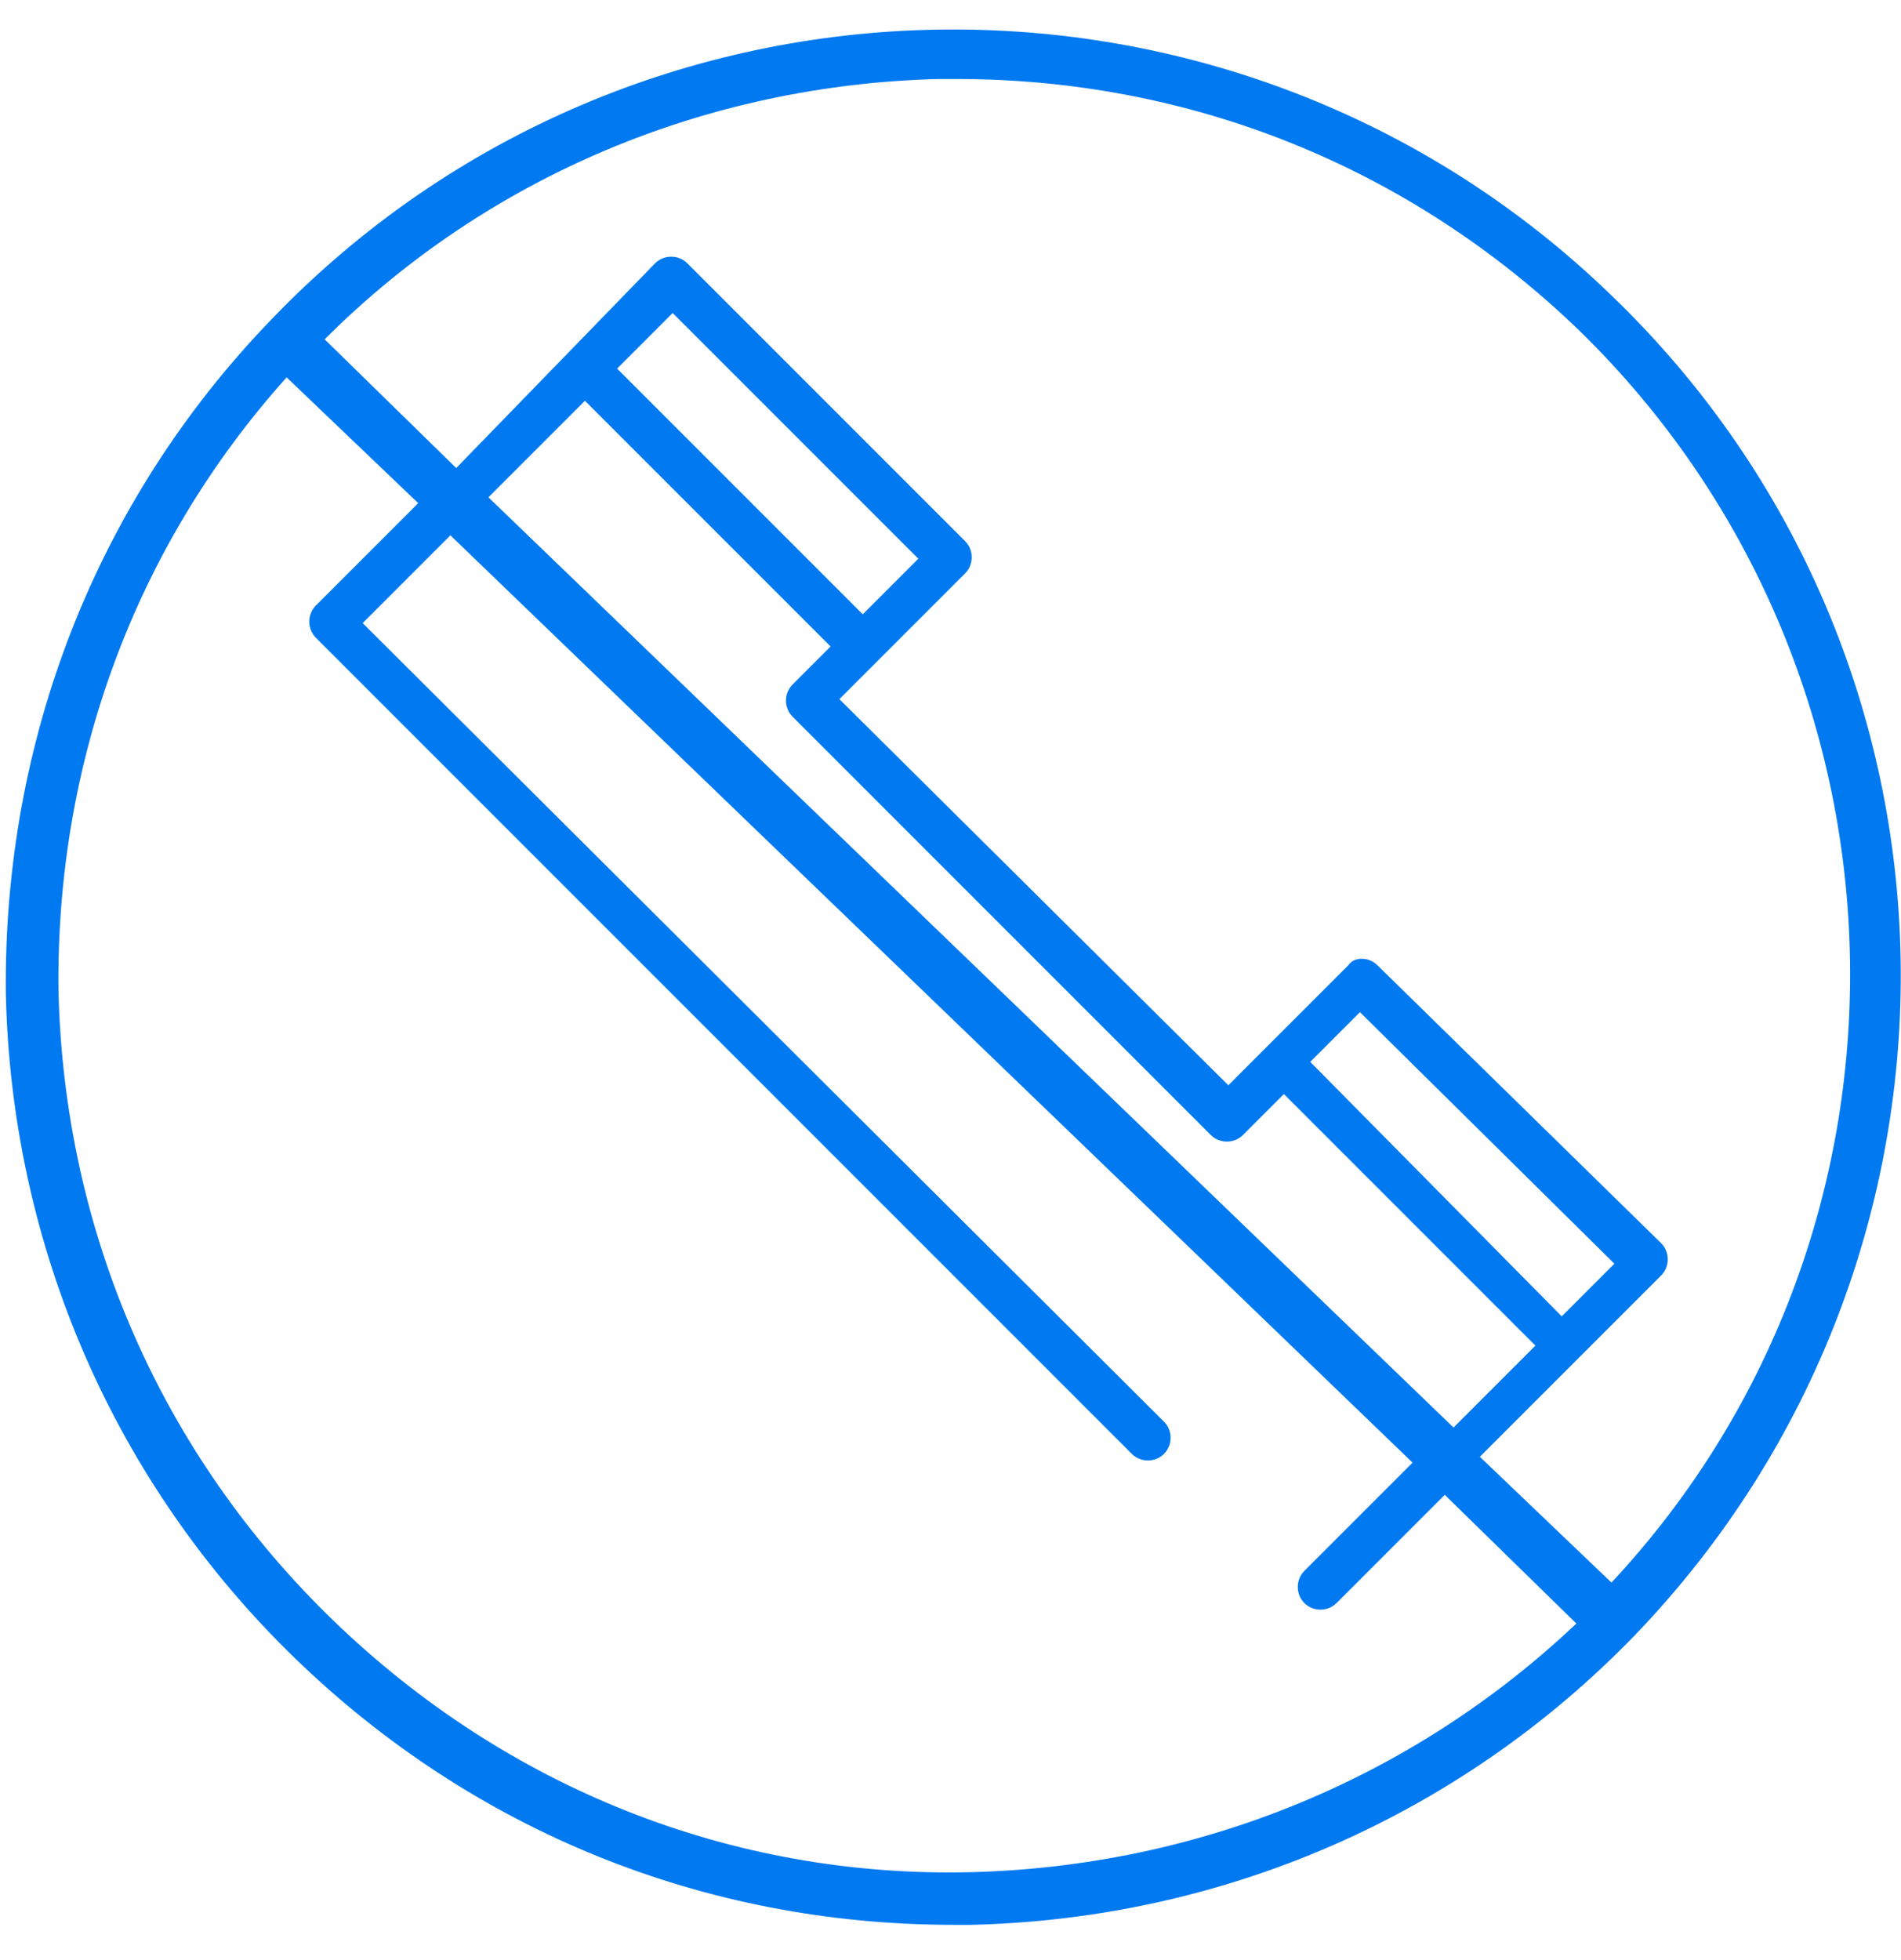 <?xml version="1.0" encoding="UTF-8"?> <svg xmlns="http://www.w3.org/2000/svg" xmlns:xlink="http://www.w3.org/1999/xlink" version="1.1" id="Camada_1" x="0px" y="0px" viewBox="0 0 65 67" style="enable-background:new 0 0 65 67;" xml:space="preserve"> <style type="text/css"> .st0{fill:#0079F1;} </style> <g> <g> <path class="st0" d="M9.3,10.9c-6,6.2-9.2,14.4-9.1,23.1c0.2,8.6,3.7,16.7,9.9,22.7c6.1,5.9,14,9.1,22.5,9.1c0.2,0,0.4,0,0.6,0 c8.6-0.2,16.7-3.7,22.7-9.9C68.3,43,68,22.5,55.1,10.1C42.3-2.3,21.7-2,9.3,10.9z M33.2,64c-8.2,0.2-15.9-2.9-21.8-8.6 C5.5,49.7,2.2,42.1,2,33.9c-0.1-7.8,2.6-15.2,7.8-21l4.5,4.3l-3.5,3.5c-0.3,0.3-0.3,0.8,0,1.1l27.9,27.9c0.3,0.3,0.8,0.3,1.1,0 c0.3-0.3,0.3-0.8,0-1.1L12.4,21.3l3-3L48.3,50l-3.7,3.7c-0.3,0.3-0.3,0.8,0,1.1c0.3,0.3,0.8,0.3,1.1,0l3.7-3.7l4.5,4.4 C48.3,60.8,41,63.8,33.2,64z M28.4,22.1l-1.3,1.3c-0.3,0.3-0.3,0.8,0,1.1l14.3,14.3c0.3,0.3,0.8,0.3,1.1,0l1.4-1.4l8.6,8.6 l-2.8,2.8L16.7,17l3.3-3.3L28.4,22.1z M21.1,12.6l1.9-1.9l8.4,8.4L29.5,21L21.1,12.6z M44.8,36.3l1.7-1.7l8.7,8.6l-1.8,1.8 L44.8,36.3z M55.1,54.1l-4.5-4.3l6.2-6.2c0.3-0.3,0.3-0.8,0-1.1L47.1,33c-0.3-0.3-0.8-0.3-1,0l-4.1,4.1L28.7,23.9l4.3-4.3 c0.3-0.3,0.3-0.8,0-1.1l-9.5-9.5c-0.3-0.3-0.8-0.3-1.1,0L15.6,16l-4.5-4.4c5.6-5.6,13.1-8.7,21-8.9c0.2,0,0.4,0,0.6,0 c8,0,15.5,3,21.3,8.6C65.9,22.9,66.4,42,55.1,54.1z"></path> </g> </g> </svg> 